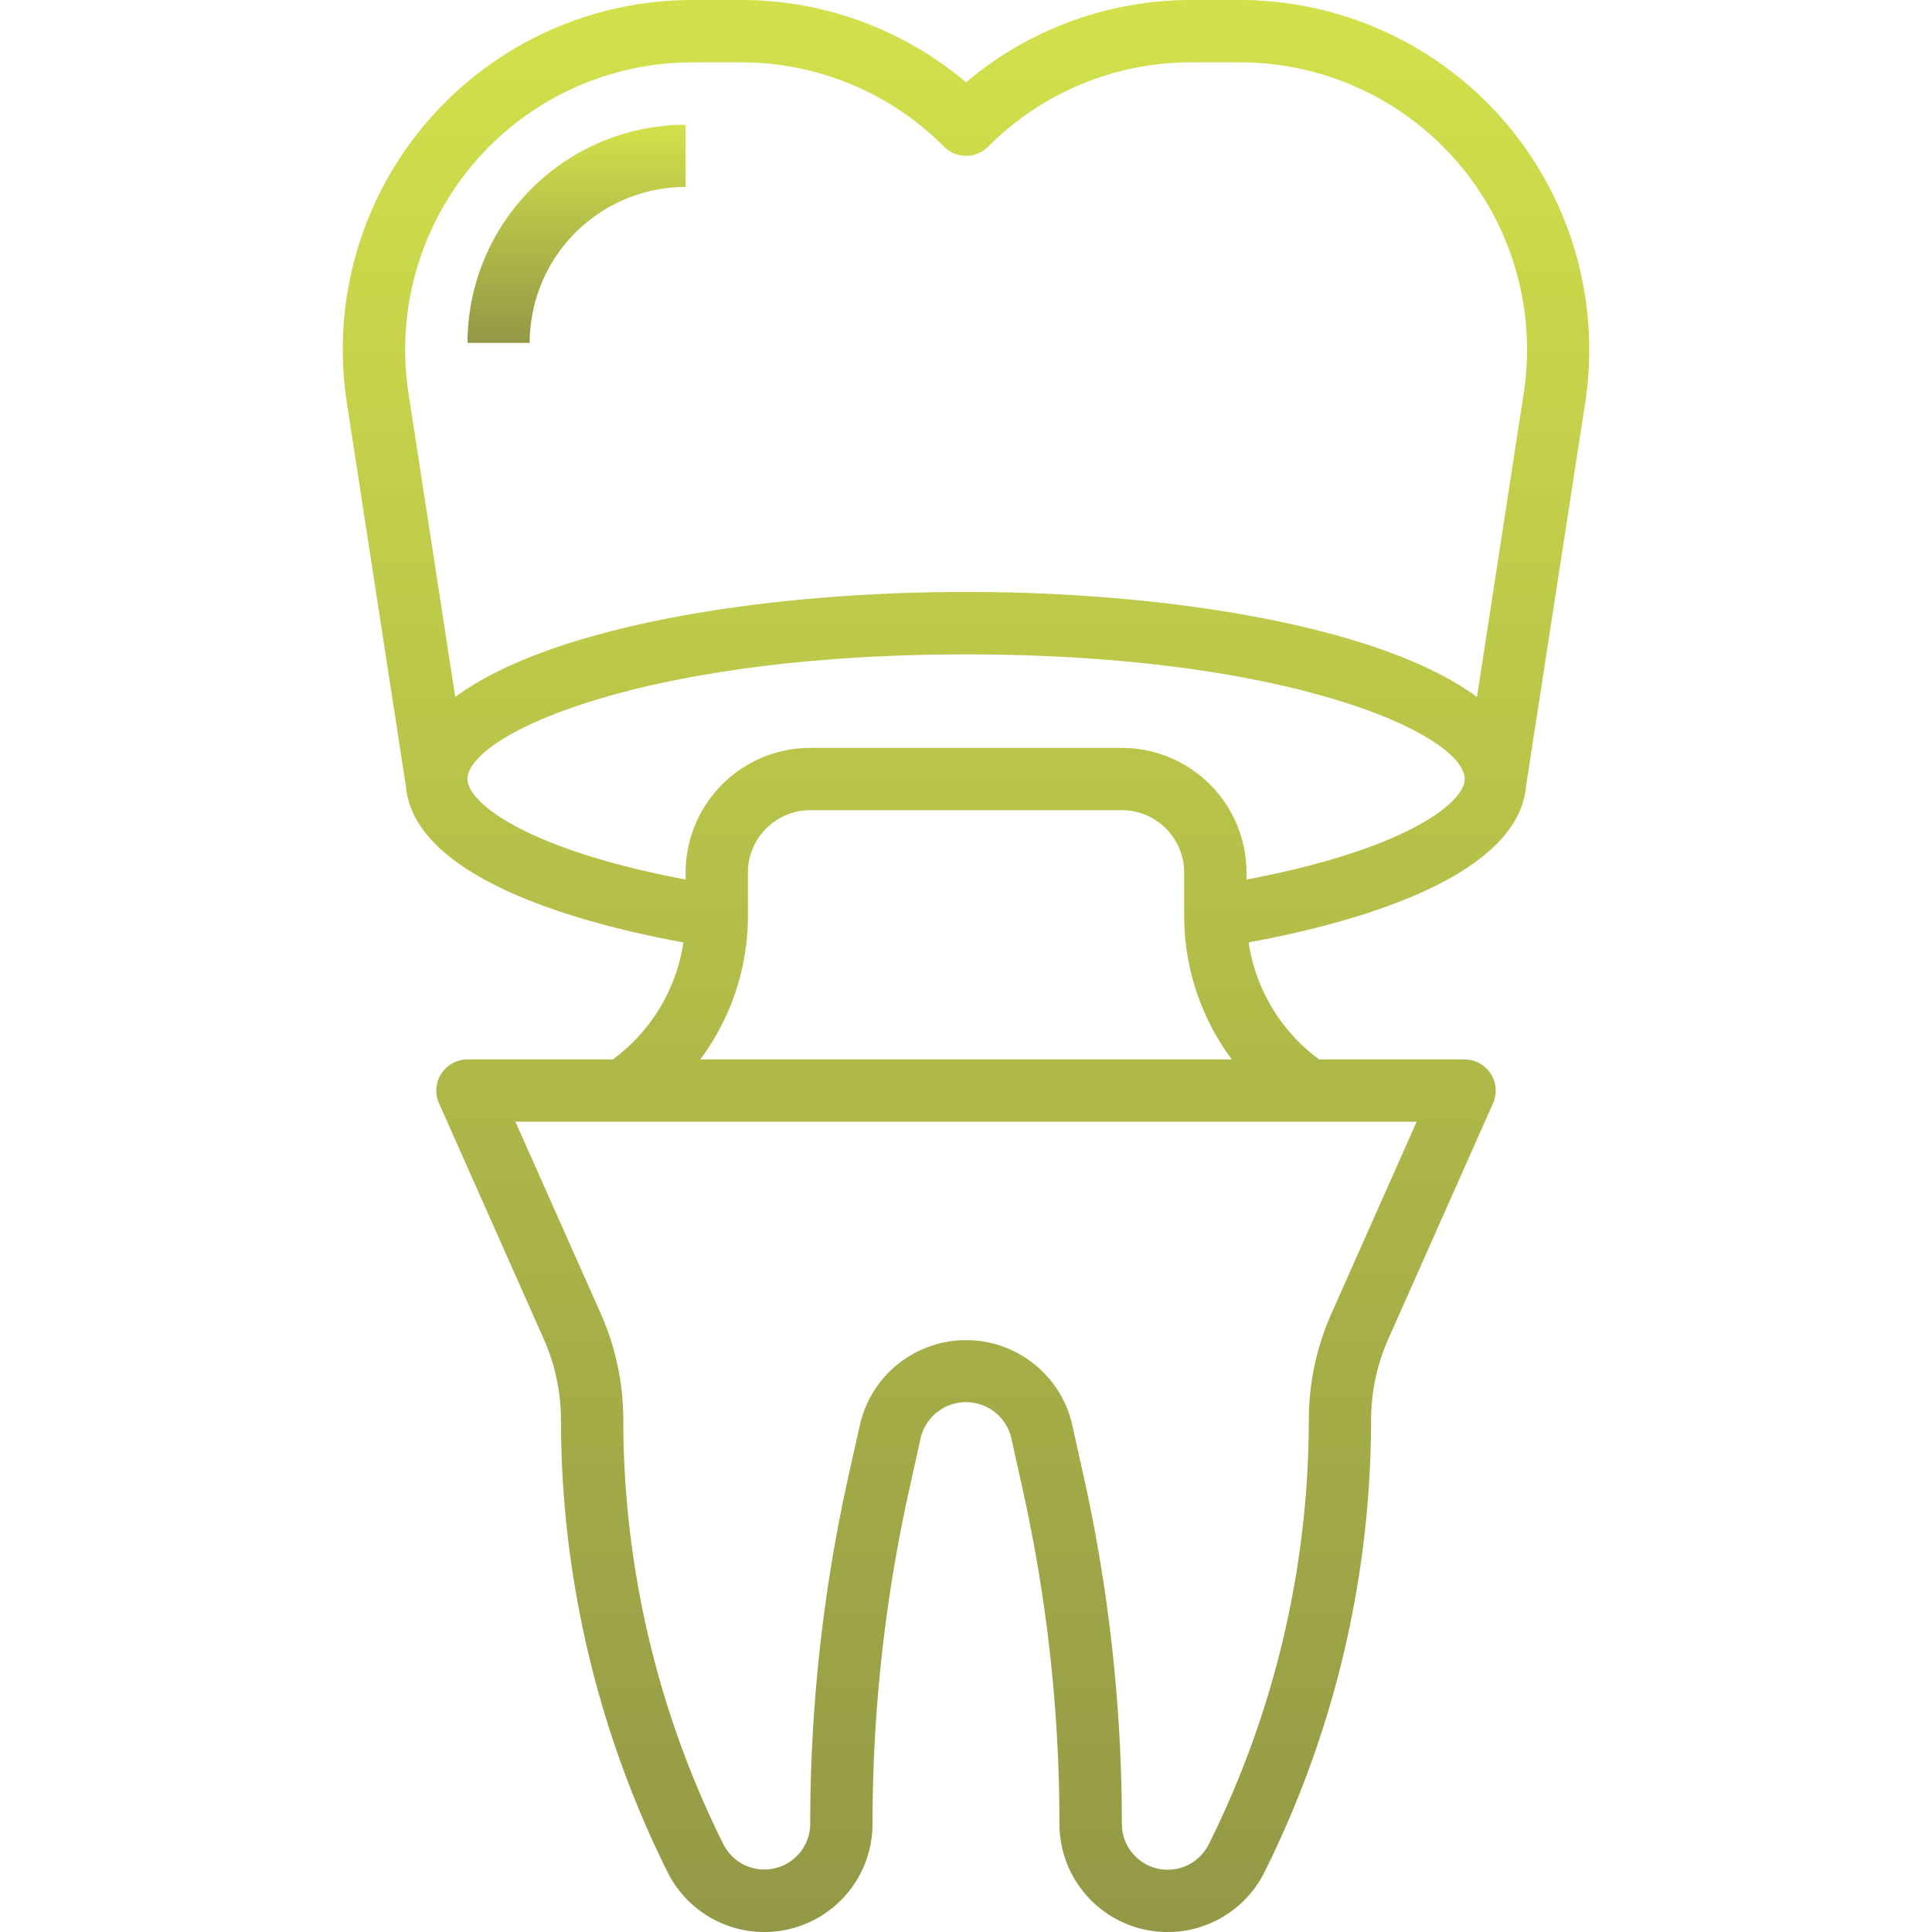 <?xml version="1.0" encoding="UTF-8"?>
<svg xmlns="http://www.w3.org/2000/svg" xmlns:xlink="http://www.w3.org/1999/xlink" width="57" height="57" viewBox="0 0 57 57">
  <defs>
    <linearGradient id="linear-gradient" x1="0.5" x2="0.5" y2="1" gradientUnits="objectBoundingBox">
      <stop offset="0" stop-color="#d2e14b"></stop>
      <stop offset="1" stop-color="#939846"></stop>
    </linearGradient>
    <clipPath id="clip-path">
      <rect id="Rectangle_1891" data-name="Rectangle 1891" width="57" height="57" transform="translate(-6109 3042)" fill="url(#linear-gradient)"></rect>
    </clipPath>
  </defs>
  <g id="A_loosened_restoration_such_as_a_bridge_or_crown" data-name="A loosened restoration, such as a bridge or crown" transform="translate(6109 -3042)" clip-path="url(#clip-path)">
    <g id="dental-crown_6_" data-name="dental-crown (6)" transform="translate(-6110.072 3041.081)">
      <path id="Path_5215" data-name="Path 5215" d="M46.1,24.042h.006L47.84,12.8A10.315,10.315,0,0,0,37.649.919H36.234a10.265,10.265,0,0,0-6.661,2.43,10.261,10.261,0,0,0-6.66-2.43H21.5A10.311,10.311,0,0,0,11.305,12.8l1.73,11.242h.006c.168,2.806,5.246,4.143,8.193,4.681a5.249,5.249,0,0,1-2.081,3.453h-4.29a.919.919,0,0,0-.839,1.293l3.086,6.944a5.91,5.91,0,0,1,.512,2.413,29.966,29.966,0,0,0,3.146,13.328,3.191,3.191,0,0,0,6.046-1.428,45.514,45.514,0,0,1,1.08-9.844l.337-1.519a1.373,1.373,0,0,1,2.681,0l.337,1.519a45.5,45.5,0,0,1,1.08,9.844,3.192,3.192,0,0,0,6.048,1.428,29.951,29.951,0,0,0,3.146-13.328,5.9,5.9,0,0,1,.513-2.413l3.085-6.944a.92.92,0,0,0-.84-1.293h-4.29a5.249,5.249,0,0,1-2.081-3.453c2.947-.539,8.024-1.875,8.192-4.682ZM21.5,2.758h1.415a8.444,8.444,0,0,1,6.01,2.489.919.919,0,0,0,1.3,0,8.446,8.446,0,0,1,6.011-2.489h1.415a8.476,8.476,0,0,1,8.375,9.764l-1.379,8.961c-2.75-2.04-8.937-3.1-15.072-3.1s-12.322,1.055-15.072,3.1l-1.379-8.961A8.476,8.476,0,0,1,21.5,2.758ZM40.357,39.666a7.731,7.731,0,0,0-.671,3.16,28.1,28.1,0,0,1-2.952,12.506,1.353,1.353,0,0,1-2.564-.6,47.254,47.254,0,0,0-1.124-10.243l-.337-1.519a3.212,3.212,0,0,0-6.27,0L26.1,44.485a47.267,47.267,0,0,0-1.124,10.243,1.353,1.353,0,0,1-2.563.6,28.1,28.1,0,0,1-2.952-12.506,7.742,7.742,0,0,0-.67-3.16l-2.513-5.65h26.59ZM21.731,32.177a7.093,7.093,0,0,0,1.407-4.234V26.661a1.841,1.841,0,0,1,1.839-1.839H34.17a1.841,1.841,0,0,1,1.839,1.839v1.282a7.091,7.091,0,0,0,1.407,4.234Zm16.116-5.309v-.207a3.681,3.681,0,0,0-3.677-3.677H24.976A3.681,3.681,0,0,0,21.3,26.661v.207c-4.664-.879-6.435-2.255-6.435-2.965,0-1.283,5.052-3.677,14.71-3.677s14.71,2.394,14.71,3.677C44.283,24.613,42.511,25.989,37.847,26.868Z" fill="url(#linear-gradient)"></path>
      <path id="Path_5216" data-name="Path 5216" d="M21.3,6.435V4.6a6.443,6.443,0,0,0-6.435,6.435H16.7A4.6,4.6,0,0,1,21.3,6.435Z" fill="url(#linear-gradient)"></path>
    </g>
  </g>
</svg>
